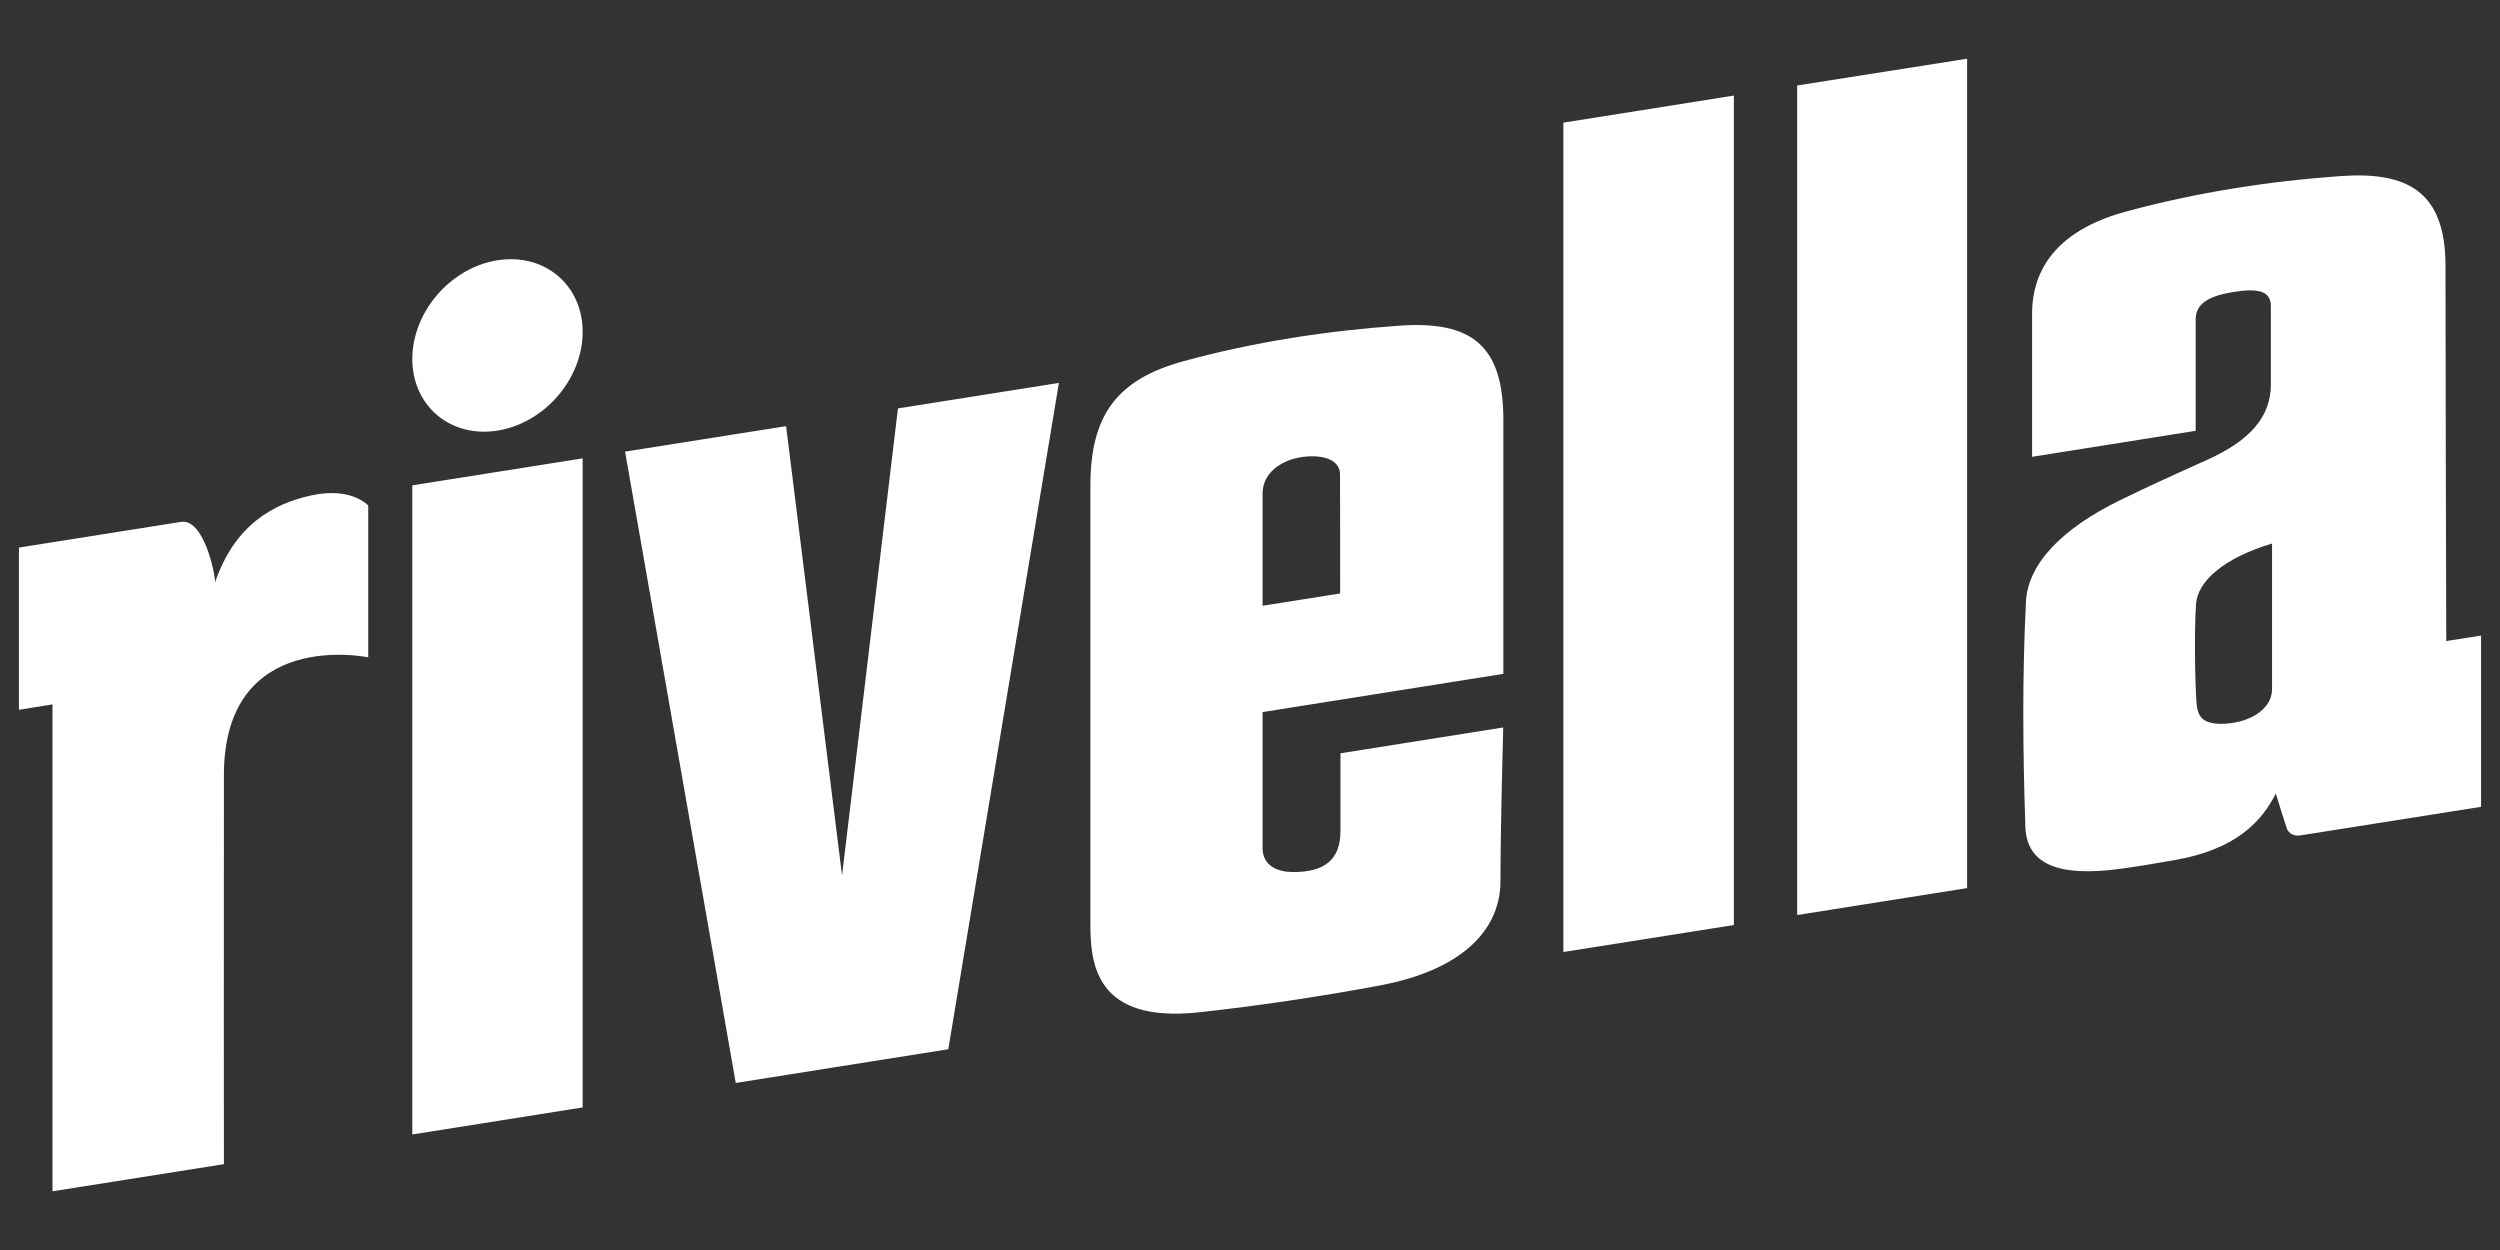 <?xml version="1.0" encoding="UTF-8"?>
<svg width="66px" height="33px" viewBox="0 0 66 33" version="1.1" xmlns="http://www.w3.org/2000/svg" xmlns:xlink="http://www.w3.org/1999/xlink">
    <rect x="0" y="0" width="66" height="33" fill="#333333" stroke="none"/>
    <title>logo-mobile</title>
    <g id="logo-mobile" stroke="none" stroke-width="1" fill="none" fill-rule="evenodd">
        <g transform="translate(0.5, 1.55)" fill="#FFFFFF" fill-rule="nonzero" id="Shape">
            <path d="M9.22,15.803 C9.22,15.803 5.414,15.005 5.411,18.911 C5.406,22.392 5.411,29.184 5.411,29.184 L0.886,29.9 L0.886,17.047 L0,17.188 L0,12.906 C0,12.906 3.069,12.419 4.275,12.228 C4.88,12.131 5.179,13.587 5.179,13.822 C5.699,12.289 6.745,11.742 7.711,11.53 C8.761,11.301 9.192,11.769 9.221,11.794 L9.221,15.802 L9.22,15.803 Z M10.385,28.4 C11.903,28.158 13.388,27.923 14.882,27.686 L14.882,10.551 L10.385,11.263 L10.385,28.4 Z M12.633,9.818 C13.875,9.621 14.882,8.454 14.882,7.213 C14.882,5.971 13.875,5.125 12.633,5.321 C11.392,5.518 10.385,6.685 10.385,7.927 C10.385,9.168 11.392,10.015 12.633,9.818 Z M24.535,26.15 L18.924,27.04 C17.945,21.462 16.978,15.935 16.002,10.373 L20.253,9.7 L21.73,21.563 L23.206,9.232 L27.455,8.559 C26.481,14.43 25.512,20.261 24.535,26.15 Z M45.274,22.871 L40.773,23.583 L40.773,1.688 L45.274,0.973 L45.274,22.871 Z M51.432,21.896 L46.945,22.607 L46.945,0.707 L51.432,0 L51.432,21.896 Z M39.189,16.244 L39.189,9.538 C39.189,7.549 38.338,6.913 36.428,7.049 C34.545,7.183 32.636,7.469 30.747,7.985 C28.953,8.475 28.286,9.445 28.286,11.281 L28.286,22.819 C28.286,23.865 28.394,25.478 31.172,25.173 C32.735,25.002 34.318,24.765 35.887,24.474 C38.321,24.025 39.112,22.833 39.112,21.72 C39.112,20.28 39.185,17.655 39.185,17.655 C39.185,17.655 36.298,18.114 34.888,18.337 L34.888,20.393 C34.888,21.142 34.471,21.472 33.644,21.472 C33.249,21.472 32.832,21.324 32.832,20.835 L32.832,17.249 L39.189,16.24 L39.189,16.244 Z M34.136,10.496 C34.583,10.496 34.876,10.659 34.876,10.975 C34.881,12.248 34.88,12.81 34.88,14.118 L32.832,14.442 L32.832,11.48 C32.832,10.844 33.493,10.496 34.136,10.496 L34.136,10.496 Z M64.081,15.371 C64.075,12.259 64.061,8.576 64.061,5.464 C64.061,3.514 63.061,2.974 61.301,3.098 C59.418,3.231 57.509,3.524 55.62,4.037 C53.415,4.635 53.147,5.975 53.147,6.733 L53.147,10.51 L57.466,9.823 L57.466,6.882 C57.466,6.488 57.768,6.277 58.428,6.164 C59.126,6.045 59.451,6.138 59.451,6.532 L59.451,8.594 C59.451,9.429 58.938,10.066 57.748,10.6 C56.974,10.947 56.201,11.296 55.448,11.666 C53.995,12.38 53.034,13.298 52.984,14.348 C52.886,16.338 52.903,18.312 52.97,20.276 C53.004,21.28 53.86,21.602 55.459,21.389 C55.95,21.324 56.443,21.238 56.935,21.152 C58.543,20.869 59.212,20.128 59.582,19.399 C59.679,19.717 59.772,20.019 59.871,20.32 C59.913,20.447 60.061,20.531 60.219,20.506 C61.539,20.297 65,19.75 65,19.75 L65,15.229 L64.084,15.373 L64.081,15.371 Z M59.483,16.651 C59.472,17.225 58.799,17.559 58.137,17.559 C57.641,17.559 57.512,17.355 57.487,17 C57.445,16.378 57.429,15.073 57.475,14.4 C57.516,13.798 58.2,13.184 59.482,12.799 L59.482,16.652 L59.483,16.651 Z"></path>
        </g>
    </g>
</svg>